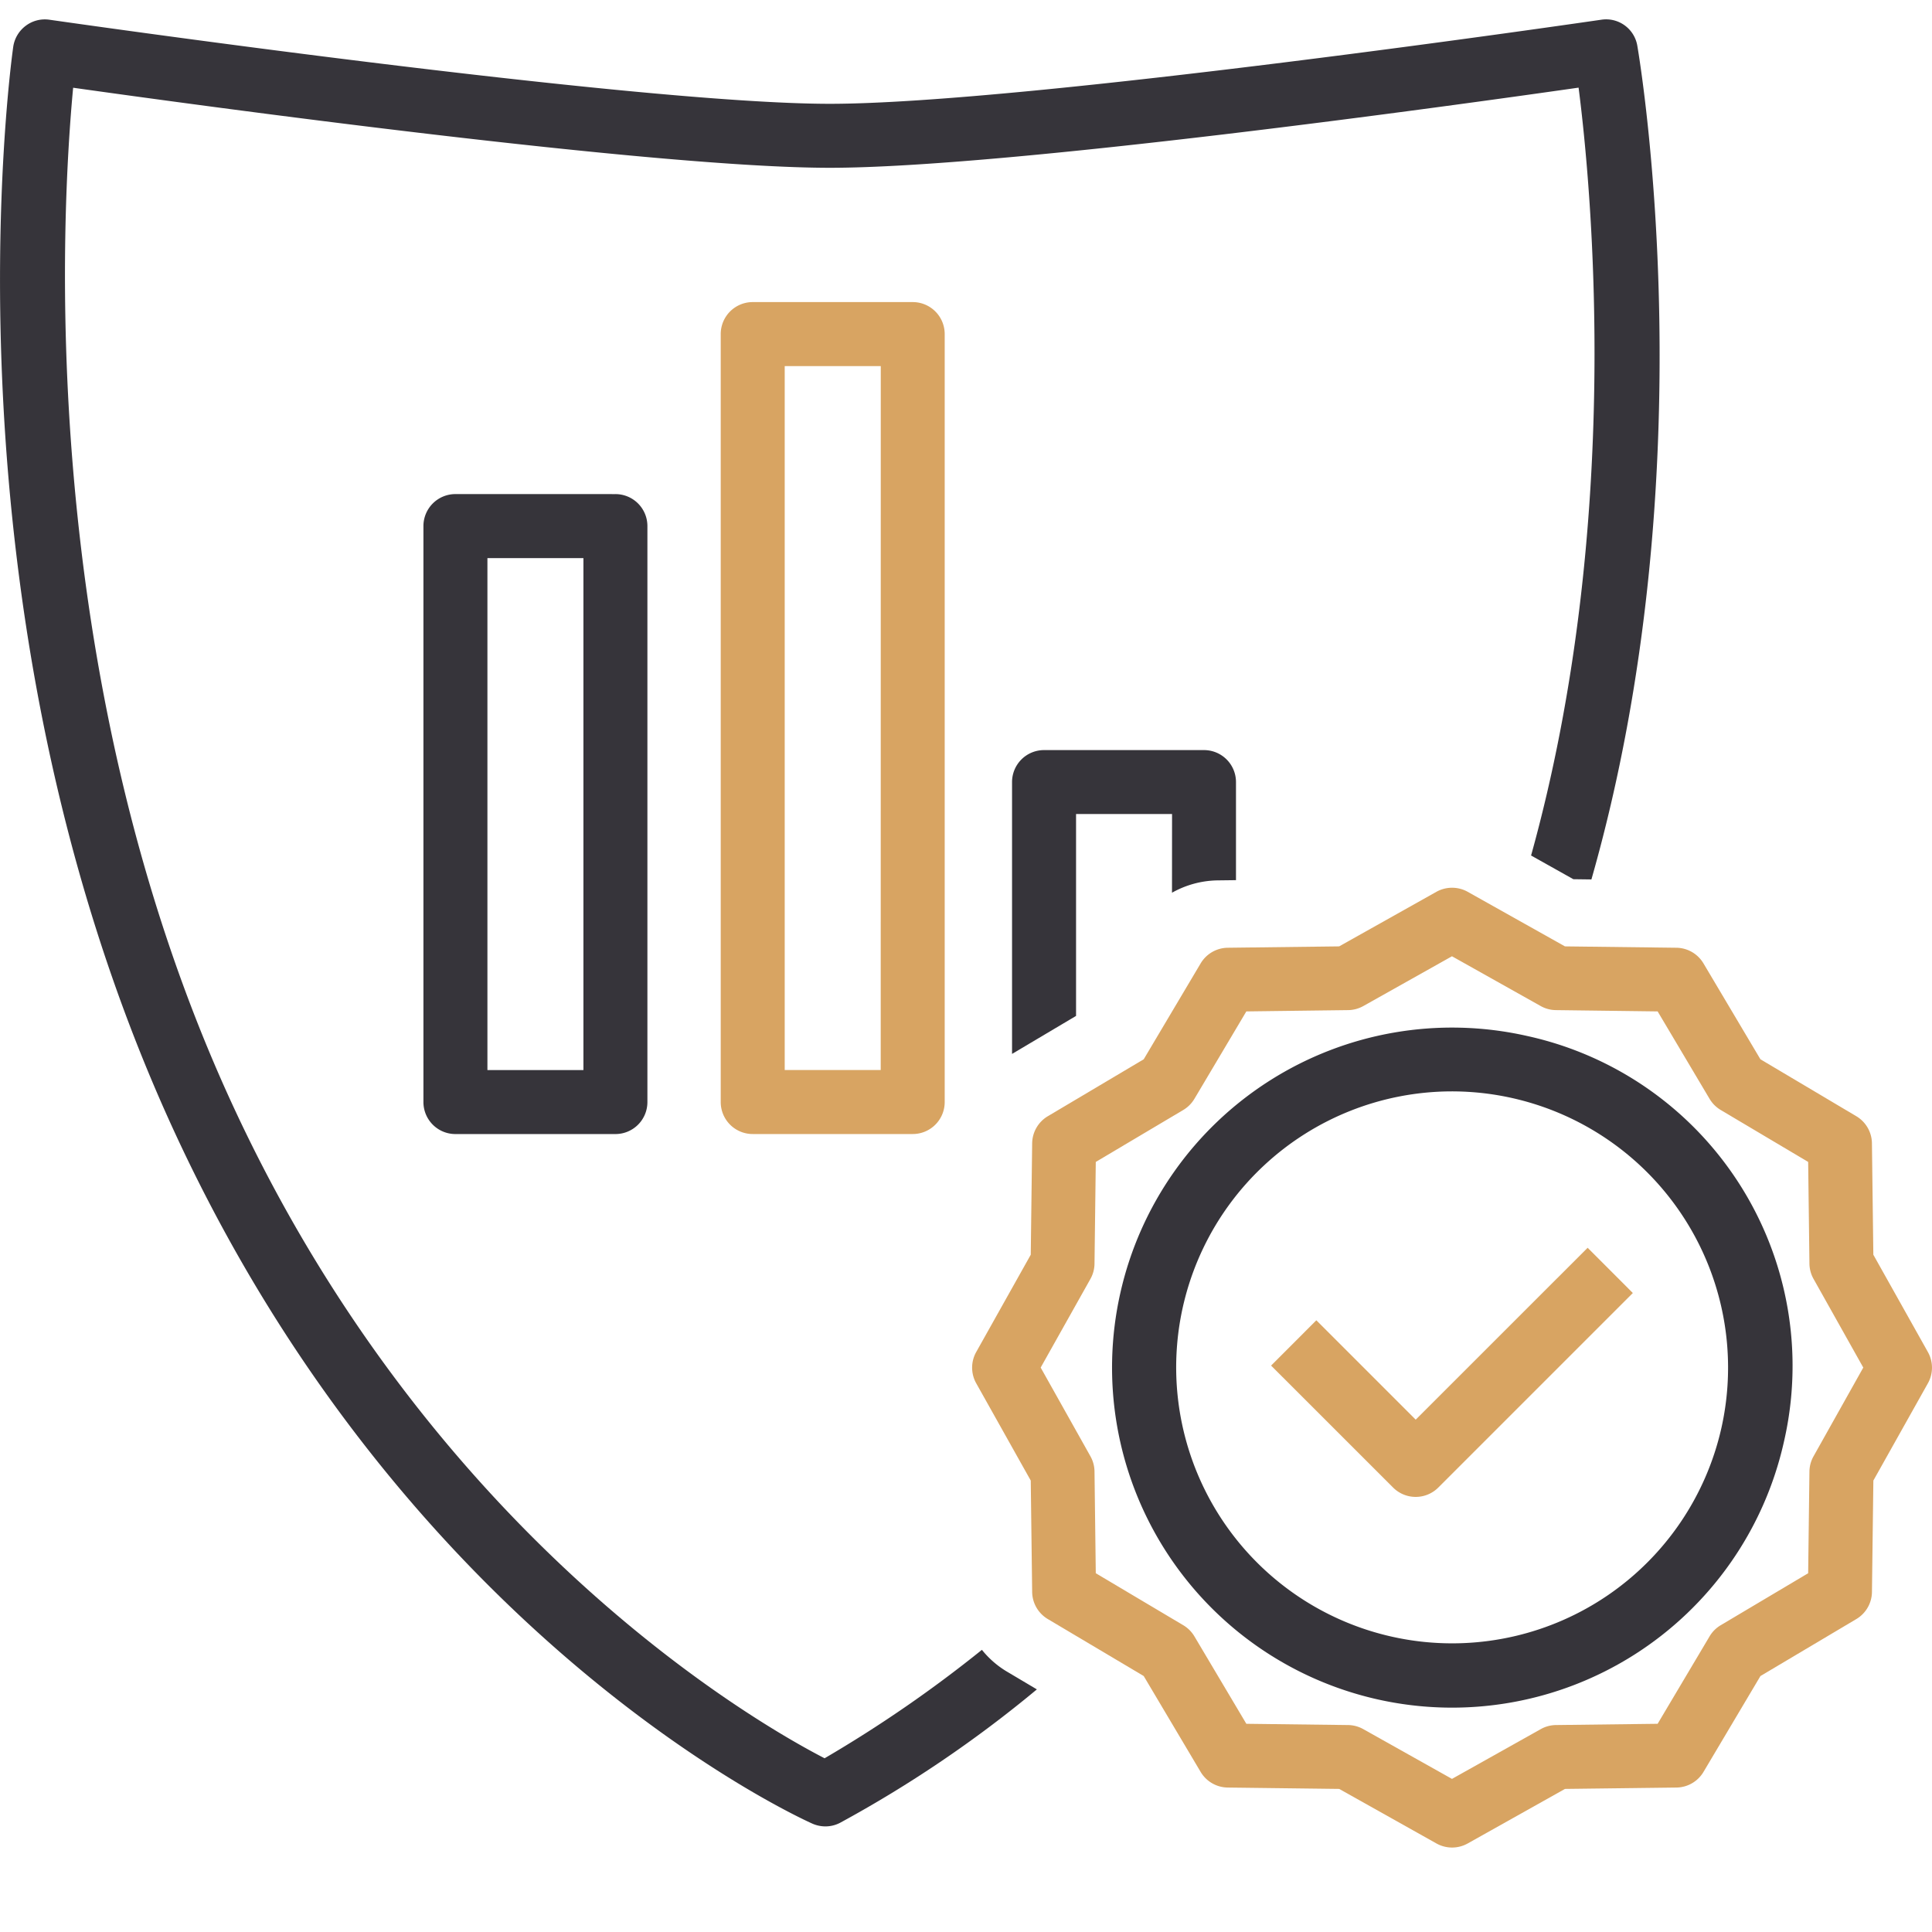 <svg xmlns="http://www.w3.org/2000/svg" width="100.001" height="100" viewBox="0 0 100.001 100">
  <g id="Group_9703" data-name="Group 9703" transform="translate(-1039.999 -2711)">
    <g id="big_icons" data-name="big icons" transform="translate(594.943 1587.561)">
      <g id="Group_34" data-name="Group 34" transform="translate(482.361 1139.075)">
        <path id="Path_110" data-name="Path 110" d="M464.353,1120.173h-8.281a1.655,1.655,0,0,0-1.656,1.656v39.75a1.655,1.655,0,0,0,1.656,1.656h8.281a1.655,1.655,0,0,0,1.656-1.656v-39.75A1.655,1.655,0,0,0,464.353,1120.173Zm-1.656,39.75h-4.969v-36.437H462.7Z" transform="translate(-454.416 -1120.173)" fill="#d8a462"/>
        <path id="Path_111" data-name="Path 111" d="M511.745,1162.506l-2.822-5.034-.073-5.77a1.655,1.655,0,0,0-.81-1.4l-4.962-2.946-2.947-4.962a1.655,1.655,0,0,0-1.4-.811l-5.77-.071-5.033-2.824a1.663,1.663,0,0,0-1.622,0l-5.033,2.824-5.77.071a1.655,1.655,0,0,0-1.4.811l-2.946,4.962-4.962,2.946a1.657,1.657,0,0,0-.812,1.4l-.073,5.77-2.822,5.034a1.654,1.654,0,0,0,0,1.622l2.822,5.033.073,5.77a1.656,1.656,0,0,0,.812,1.4l4.962,2.948,2.946,4.962a1.654,1.654,0,0,0,1.4.81l5.772.071,5.032,2.822a1.654,1.654,0,0,0,1.622,0l5.033-2.822,5.77-.071a1.653,1.653,0,0,0,1.4-.81l2.947-4.962,4.962-2.948a1.654,1.654,0,0,0,.81-1.4l.073-5.77,2.822-5.033A1.653,1.653,0,0,0,511.745,1162.506Zm-5.918,5.4a1.644,1.644,0,0,0-.212.789l-.066,5.263-4.525,2.69a1.637,1.637,0,0,0-.578.578l-2.688,4.525-5.264.065a1.643,1.643,0,0,0-.788.212l-4.593,2.575-4.59-2.575a1.654,1.654,0,0,0-.79-.212l-5.264-.065-2.688-4.525a1.65,1.65,0,0,0-.578-.578l-4.527-2.69-.066-5.263a1.641,1.641,0,0,0-.21-.789l-2.576-4.593,2.576-4.59a1.65,1.65,0,0,0,.21-.79l.066-5.264,4.527-2.688a1.663,1.663,0,0,0,.578-.578l2.688-4.525,5.264-.067a1.649,1.649,0,0,0,.79-.21l4.59-2.577,4.593,2.577a1.639,1.639,0,0,0,.788.21l5.264.067,2.688,4.525a1.65,1.65,0,0,0,.578.578l4.525,2.688.066,5.264a1.653,1.653,0,0,0,.212.79l2.575,4.59Z" transform="translate(-449.263 -1108.163)" fill="#d8a462"/>
        <path id="Path_112" data-name="Path 112" d="M479.1,1158.624l-5.143-5.143-2.342,2.344,6.314,6.312a1.655,1.655,0,0,0,2.342,0l10.068-10.068L488,1149.727Z" transform="translate(-443.128 -1100.778)" fill="#d8a462"/>
      </g>
      <g id="Group_35" data-name="Group 35" transform="translate(445.056 1124.439)">
        <path id="Path_113" data-name="Path 113" d="M446.829,1126.173a1.655,1.655,0,0,0-1.656,1.656v29.813a1.655,1.655,0,0,0,1.656,1.656h8.281a1.655,1.655,0,0,0,1.656-1.656v-29.812a1.655,1.655,0,0,0-1.656-1.656Zm6.625,29.813h-4.969v-26.5h4.969Z" transform="translate(-423.256 -1101.599)" fill="#36343a"/>
        <path id="Path_114" data-name="Path 114" d="M471.823,1141.557a4.949,4.949,0,0,1,2.35-.639l.962-.012v-5.076a1.655,1.655,0,0,0-1.656-1.656H465.2a1.655,1.655,0,0,0-1.656,1.656V1149.9l3.313-1.967v-10.451h4.969Z" transform="translate(-411.16 -1096.349)" fill="#36343a"/>
        <path id="Path_115" data-name="Path 115" d="M488.1,1143.276a17.6,17.6,0,1,0,13.321,21.028A17.481,17.481,0,0,0,488.1,1143.276Zm10.088,20.3a14.285,14.285,0,1,1-13.972-17.425,14.3,14.3,0,0,1,13.972,17.425Z" transform="translate(-409.088 -1090.661)" fill="#36343a"/>
        <path id="Path_116" data-name="Path 116" d="M482.782,1195.732a66.593,66.593,0,0,1-8.143,5.613c-3.677-1.9-20.6-11.649-30.887-34.351-9.982-22.037-8.61-45.747-8.008-52.117,6.585.927,30.071,4.144,39.164,4.144,9.109,0,32.305-3.226,38.758-4.149.675,5.249,2.312,22.585-2.459,39.745l2.189,1.227.934.012c6.015-21.066,2.562-42.065,2.378-43.14a1.638,1.638,0,0,0-1.876-1.358c-.3.043-29.763,4.351-39.924,4.351s-40.084-4.309-40.386-4.351a1.639,1.639,0,0,0-1.232.313,1.657,1.657,0,0,0-.648,1.093c-.164,1.176-3.92,29.082,8.09,55.6,12.071,26.649,32.411,35.977,33.272,36.363a1.682,1.682,0,0,0,.677.144,1.645,1.645,0,0,0,.746-.179,62.865,62.865,0,0,0,10.2-6.913l-1.61-.956A4.86,4.86,0,0,1,482.782,1195.732Z" transform="translate(-431.958 -1111.336)" fill="#36343a"/>
      </g>
    </g>
    <rect id="Rectangle_54729" data-name="Rectangle 54729" width="100" height="100" transform="translate(1040 2711)" fill="none"/>
  </g>
</svg>
